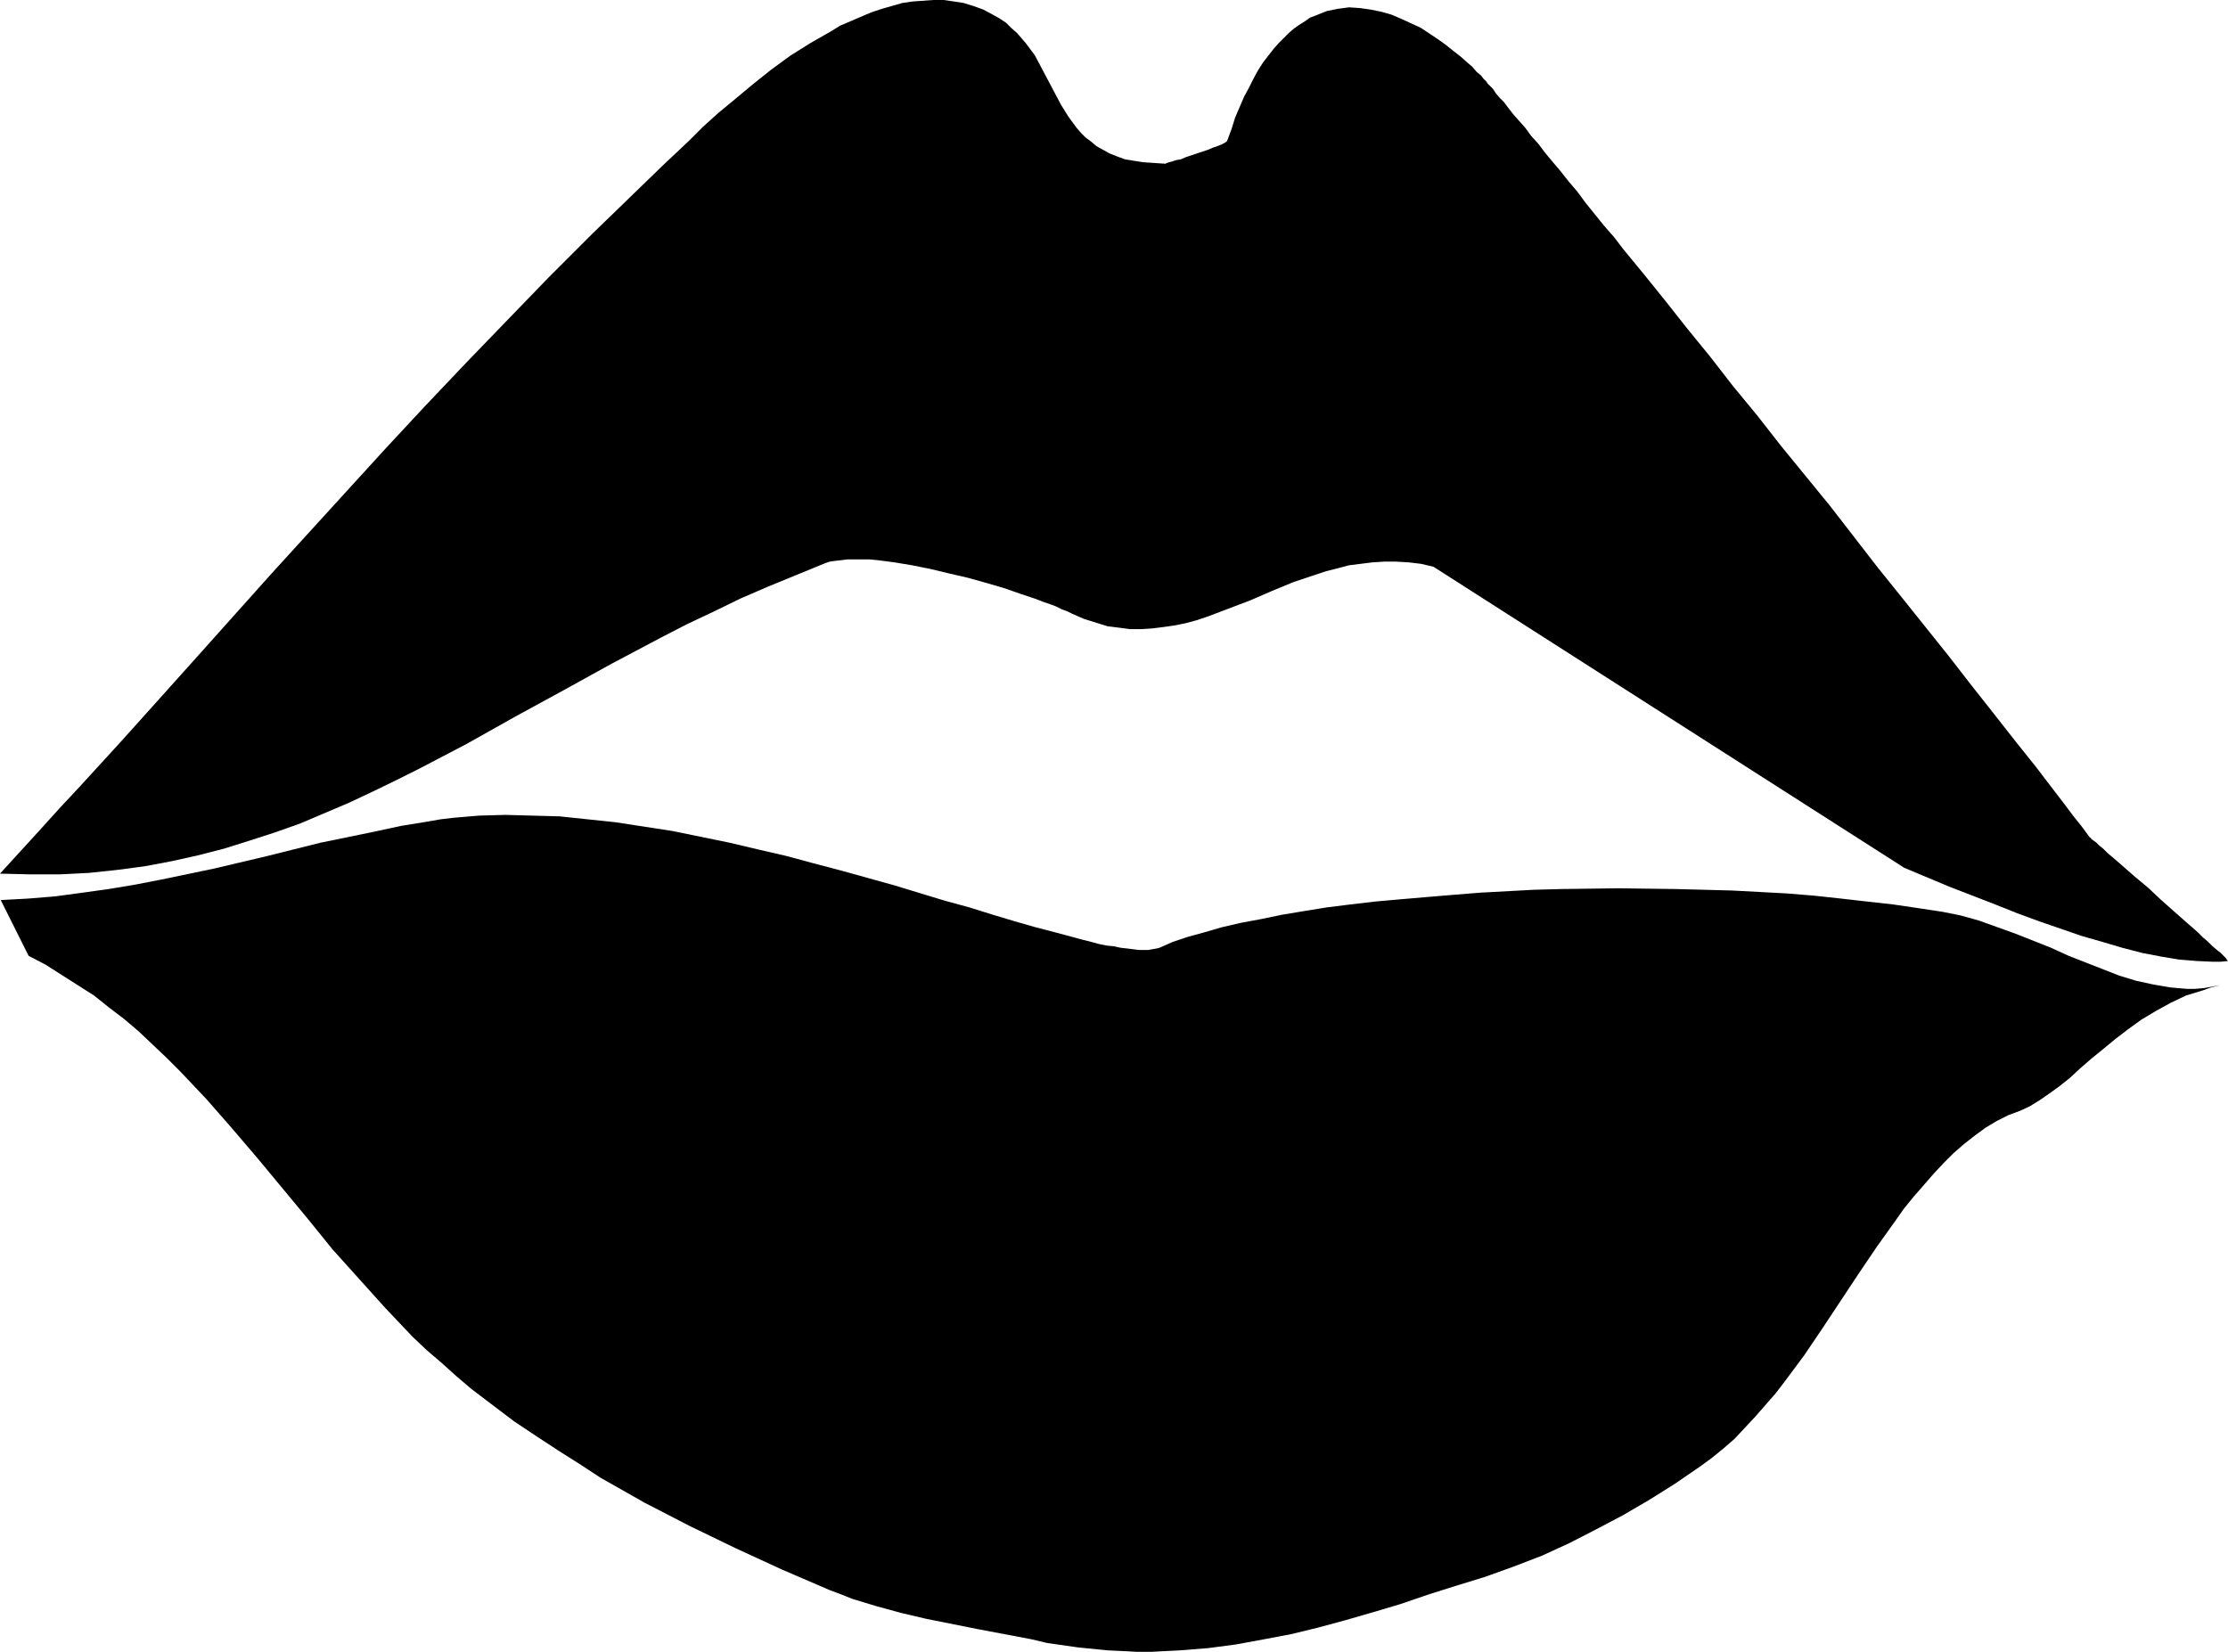 <?xml version="1.0" encoding="UTF-8" standalone="no"?>
<svg
   version="1.0"
   width="129.724mm"
   height="96.193mm"
   id="svg2"
   sodipodi:docname="Mouth 24.wmf"
   xmlns:inkscape="http://www.inkscape.org/namespaces/inkscape"
   xmlns:sodipodi="http://sodipodi.sourceforge.net/DTD/sodipodi-0.dtd"
   xmlns="http://www.w3.org/2000/svg"
   xmlns:svg="http://www.w3.org/2000/svg">
  <sodipodi:namedview
     id="namedview2"
     pagecolor="#ffffff"
     bordercolor="#000000"
     borderopacity="0.25"
     inkscape:showpageshadow="2"
     inkscape:pageopacity="0.0"
     inkscape:pagecheckerboard="0"
     inkscape:deskcolor="#d1d1d1"
     inkscape:document-units="mm" />
  <defs
     id="defs1">
    <pattern
       id="WMFhbasepattern"
       patternUnits="userSpaceOnUse"
       width="6"
       height="6"
       x="0"
       y="0" />
  </defs>
  <path
     style="fill:#000000;fill-opacity:1;fill-rule:evenodd;stroke:none"
     d="m 0,192.285 6.626,0.162 h 6.626 l 6.302,-0.323 6.141,-0.646 6.141,-0.808 5.979,-1.131 5.818,-1.293 5.656,-1.454 5.656,-1.777 5.494,-1.777 5.494,-1.939 5.333,-2.262 5.333,-2.262 5.171,-2.424 5.333,-2.585 5.171,-2.585 10.504,-5.494 10.342,-5.817 10.666,-5.817 10.827,-5.979 5.494,-2.909 5.494,-2.909 5.656,-2.909 5.818,-2.747 5.979,-2.909 5.979,-2.585 6.302,-2.585 6.302,-2.585 0.97,-0.323 1.131,-0.162 1.454,-0.162 1.293,-0.162 h 1.454 1.616 1.778 l 1.778,0.162 3.717,0.485 3.878,0.646 4.04,0.808 4.04,0.97 4.202,0.97 4.04,1.131 3.878,1.131 3.717,1.293 3.394,1.131 1.616,0.646 1.454,0.485 1.293,0.485 1.293,0.646 1.293,0.485 0.97,0.485 2.586,1.131 2.586,0.808 2.586,0.808 2.586,0.323 2.424,0.323 h 2.424 l 2.424,-0.162 2.586,-0.323 2.262,-0.323 2.424,-0.485 2.424,-0.646 2.424,-0.808 4.686,-1.777 4.686,-1.777 4.848,-2.101 4.686,-1.939 4.848,-1.616 2.424,-0.808 2.586,-0.646 2.424,-0.646 2.586,-0.323 2.586,-0.323 2.586,-0.162 h 2.586 l 2.747,0.162 2.747,0.323 2.747,0.646 103.585,66.25 v 0 l 10.019,4.201 10.019,3.878 4.848,1.939 4.848,1.777 4.686,1.616 4.686,1.616 4.525,1.293 4.363,1.293 4.363,1.131 4.202,0.808 3.878,0.646 3.878,0.323 3.555,0.162 h 1.778 l 1.616,-0.162 v 0 l -0.162,-0.162 -0.323,-0.485 -0.485,-0.485 -0.646,-0.646 -0.808,-0.646 -0.97,-0.808 -0.97,-0.97 -1.131,-0.97 -1.131,-1.131 -2.586,-2.262 -2.747,-2.424 -2.909,-2.585 -2.747,-2.585 -2.909,-2.424 -2.586,-2.262 -1.293,-1.131 -1.131,-0.97 -0.97,-0.808 -0.97,-0.97 -0.808,-0.646 -0.646,-0.646 -0.646,-0.485 -0.485,-0.323 -0.162,-0.323 h -0.162 l -1.778,-2.424 -1.939,-2.424 -1.939,-2.585 -2.101,-2.747 -4.202,-5.494 -4.525,-5.655 -4.686,-5.979 -4.848,-6.14 -5.01,-6.463 -5.171,-6.463 -5.171,-6.463 -5.333,-6.625 -10.504,-13.573 -10.827,-13.25 -5.171,-6.625 -5.333,-6.463 -5.01,-6.463 -5.01,-6.14 -4.848,-6.14 -4.686,-5.817 -4.525,-5.494 -2.101,-2.747 -2.262,-2.585 -4.04,-5.009 -1.778,-2.424 -1.939,-2.262 -1.778,-2.262 -1.778,-2.101 -1.616,-1.939 -1.454,-1.939 -1.616,-1.777 -1.293,-1.777 -1.293,-1.454 -1.293,-1.454 -1.131,-1.454 -0.97,-1.293 -0.97,-0.97 -0.808,-0.97 -0.646,-0.97 -0.646,-0.646 -0.485,-0.485 -0.323,-0.485 v 0.162 -0.162 l -0.162,-0.162 -0.485,-0.485 -0.485,-0.646 -0.97,-0.808 -0.97,-1.131 -1.131,-0.97 -1.454,-1.293 -1.454,-1.131 -1.616,-1.293 -1.778,-1.293 -1.939,-1.293 -1.939,-1.293 -2.101,-0.97 -2.101,-0.97 -2.262,-0.97 -2.262,-0.646 -2.424,-0.485 -2.262,-0.323 -2.424,-0.162 -2.424,0.323 -2.424,0.485 -2.424,0.97 -1.293,0.485 -1.131,0.808 -1.293,0.808 -1.131,0.808 -1.131,0.97 -1.131,1.131 -1.131,1.131 -1.131,1.293 -1.131,1.454 -1.131,1.454 -1.131,1.777 -0.97,1.777 -0.97,1.939 -1.131,2.101 -0.97,2.262 -0.97,2.262 -0.808,2.585 -0.97,2.585 -0.162,0.162 -0.485,0.323 -0.646,0.323 -0.808,0.323 -0.97,0.323 -1.131,0.485 -2.424,0.808 -2.424,0.808 -1.131,0.485 -0.97,0.162 -0.97,0.323 -0.646,0.162 -0.485,0.162 -0.323,0.162 -2.424,-0.162 -2.424,-0.162 -2.101,-0.323 -1.939,-0.323 -1.778,-0.646 -1.616,-0.646 -1.454,-0.808 -1.454,-0.808 -1.131,-0.97 -1.293,-0.97 -0.97,-0.97 -0.97,-1.131 -1.778,-2.424 -1.616,-2.585 -2.909,-5.494 -1.454,-2.747 -1.454,-2.747 -1.939,-2.585 -0.97,-1.131 -0.97,-1.131 -1.293,-1.131 -1.131,-1.131 -1.454,-0.97 -1.454,-0.808 -2.101,-1.131 -2.262,-0.808 -2.101,-0.646 -2.101,-0.323 L 207.656,0 h -2.262 l -2.262,0.162 -2.262,0.162 -2.262,0.323 -2.262,0.646 -2.262,0.646 -2.424,0.808 -2.262,0.97 -2.262,0.97 -2.262,0.97 -2.101,1.293 -4.525,2.585 -4.363,2.747 -4.202,3.07 -4.04,3.232 -3.878,3.232 -3.717,3.07 -3.394,3.07 -3.07,3.07 -5.494,5.171 -5.171,5.009 -5.333,5.171 -5.01,4.848 -5.01,5.009 -4.848,4.848 -4.686,4.848 -4.686,4.848 -9.05,9.372 -8.888,9.372 -8.565,9.21 -8.403,9.21 -16.645,18.259 -16.483,18.421 -8.403,9.372 -8.565,9.533 -8.726,9.533 -4.525,4.848 -4.525,5.009 z"
     id="path1" />
  <path
     style="fill:#000000;fill-opacity:1;fill-rule:evenodd;stroke:none"
     d="m 0.162,198.102 5.979,-0.323 5.979,-0.485 5.979,-0.808 5.818,-0.808 5.818,-0.97 5.818,-1.131 11.635,-2.424 11.635,-2.747 11.635,-2.909 11.797,-2.424 5.979,-1.293 5.979,-0.97 2.747,-0.485 2.747,-0.323 5.656,-0.485 5.818,-0.162 5.979,0.162 5.979,0.162 6.141,0.646 6.141,0.646 6.302,0.97 6.302,0.97 6.302,1.293 6.302,1.293 6.141,1.454 6.302,1.454 5.979,1.616 6.141,1.616 5.818,1.616 5.818,1.616 5.818,1.777 5.333,1.616 5.333,1.454 5.171,1.616 4.848,1.454 4.525,1.293 4.363,1.131 4.202,1.131 1.778,0.485 1.939,0.485 1.778,0.485 1.616,0.323 1.616,0.162 1.454,0.323 1.454,0.162 1.293,0.162 1.293,0.162 h 1.131 0.97 l 0.808,-0.162 0.97,-0.162 0.646,-0.162 2.909,-1.293 3.394,-1.131 3.555,-0.97 3.878,-1.131 4.202,-0.97 4.363,-0.808 4.686,-0.97 4.848,-0.808 5.01,-0.808 5.171,-0.646 5.494,-0.646 5.494,-0.485 5.656,-0.485 5.818,-0.485 5.979,-0.485 5.979,-0.323 5.979,-0.323 6.141,-0.162 12.443,-0.162 12.443,0.162 12.443,0.323 6.141,0.323 5.979,0.323 5.979,0.485 5.979,0.646 5.656,0.646 5.818,0.646 5.494,0.808 5.333,0.808 4.04,0.808 4.04,1.131 4.04,1.454 4.04,1.454 7.757,3.07 3.878,1.777 3.717,1.454 3.717,1.454 3.717,1.454 3.717,1.131 3.717,0.808 3.717,0.646 1.778,0.162 1.939,0.162 h 1.778 l 1.939,-0.162 1.778,-0.323 1.778,-0.323 -1.939,0.485 -1.778,0.646 -3.717,1.131 -3.394,1.616 -3.232,1.777 -3.232,1.939 -2.909,2.101 -2.747,2.101 -2.747,2.262 -2.586,2.101 -1.293,1.131 -1.131,0.97 -2.262,2.101 -2.424,1.939 -2.262,1.616 -2.101,1.454 -2.101,1.293 -2.101,0.97 -2.586,0.97 -2.586,1.293 -2.424,1.454 -2.424,1.777 -2.262,1.777 -2.424,2.101 -2.101,2.101 -2.262,2.424 -2.101,2.424 -2.262,2.585 -2.101,2.585 -1.939,2.747 -4.04,5.655 -4.04,5.979 -7.918,11.957 -4.04,5.979 -4.202,5.655 -2.101,2.747 -2.262,2.585 -2.262,2.585 -2.262,2.424 -2.262,2.424 -2.424,2.101 -2.586,2.101 -2.424,1.777 -5.656,3.878 -5.656,3.555 -5.818,3.393 -5.818,3.07 -5.979,3.07 -5.979,2.747 -6.302,2.424 -6.302,2.262 -6.302,1.939 -6.141,1.939 -6.141,2.101 -5.979,1.777 -6.141,1.777 -5.979,1.616 -5.979,1.454 -5.979,1.131 -6.141,1.131 -6.141,0.808 -6.141,0.485 -6.302,0.323 h -3.232 l -3.07,-0.162 -3.394,-0.162 -3.232,-0.323 -3.232,-0.323 -3.394,-0.485 -3.394,-0.485 -3.394,-0.808 -5.979,-1.131 -5.979,-1.131 -5.656,-1.131 -5.656,-1.131 -5.494,-1.293 -5.333,-1.454 -5.333,-1.616 -2.424,-0.97 -2.586,-0.97 -10.504,-4.524 -10.181,-4.686 -10.019,-4.848 -5.01,-2.585 -5.01,-2.585 -4.848,-2.747 -4.848,-2.747 -4.686,-3.07 -4.848,-3.07 -4.686,-3.07 -4.848,-3.232 -4.686,-3.555 -4.686,-3.555 -3.232,-2.747 -3.232,-2.909 -3.394,-2.909 -3.07,-2.909 -5.979,-6.302 -5.818,-6.463 -5.818,-6.463 -5.494,-6.787 -10.989,-13.25 -5.656,-6.625 -5.656,-6.463 -5.818,-6.14 -2.909,-2.909 -3.07,-2.909 -3.07,-2.909 -3.232,-2.747 -3.394,-2.585 -3.232,-2.585 -3.555,-2.262 -3.555,-2.262 -3.555,-2.262 -3.717,-1.939 z"
     id="path2" />
</svg>
